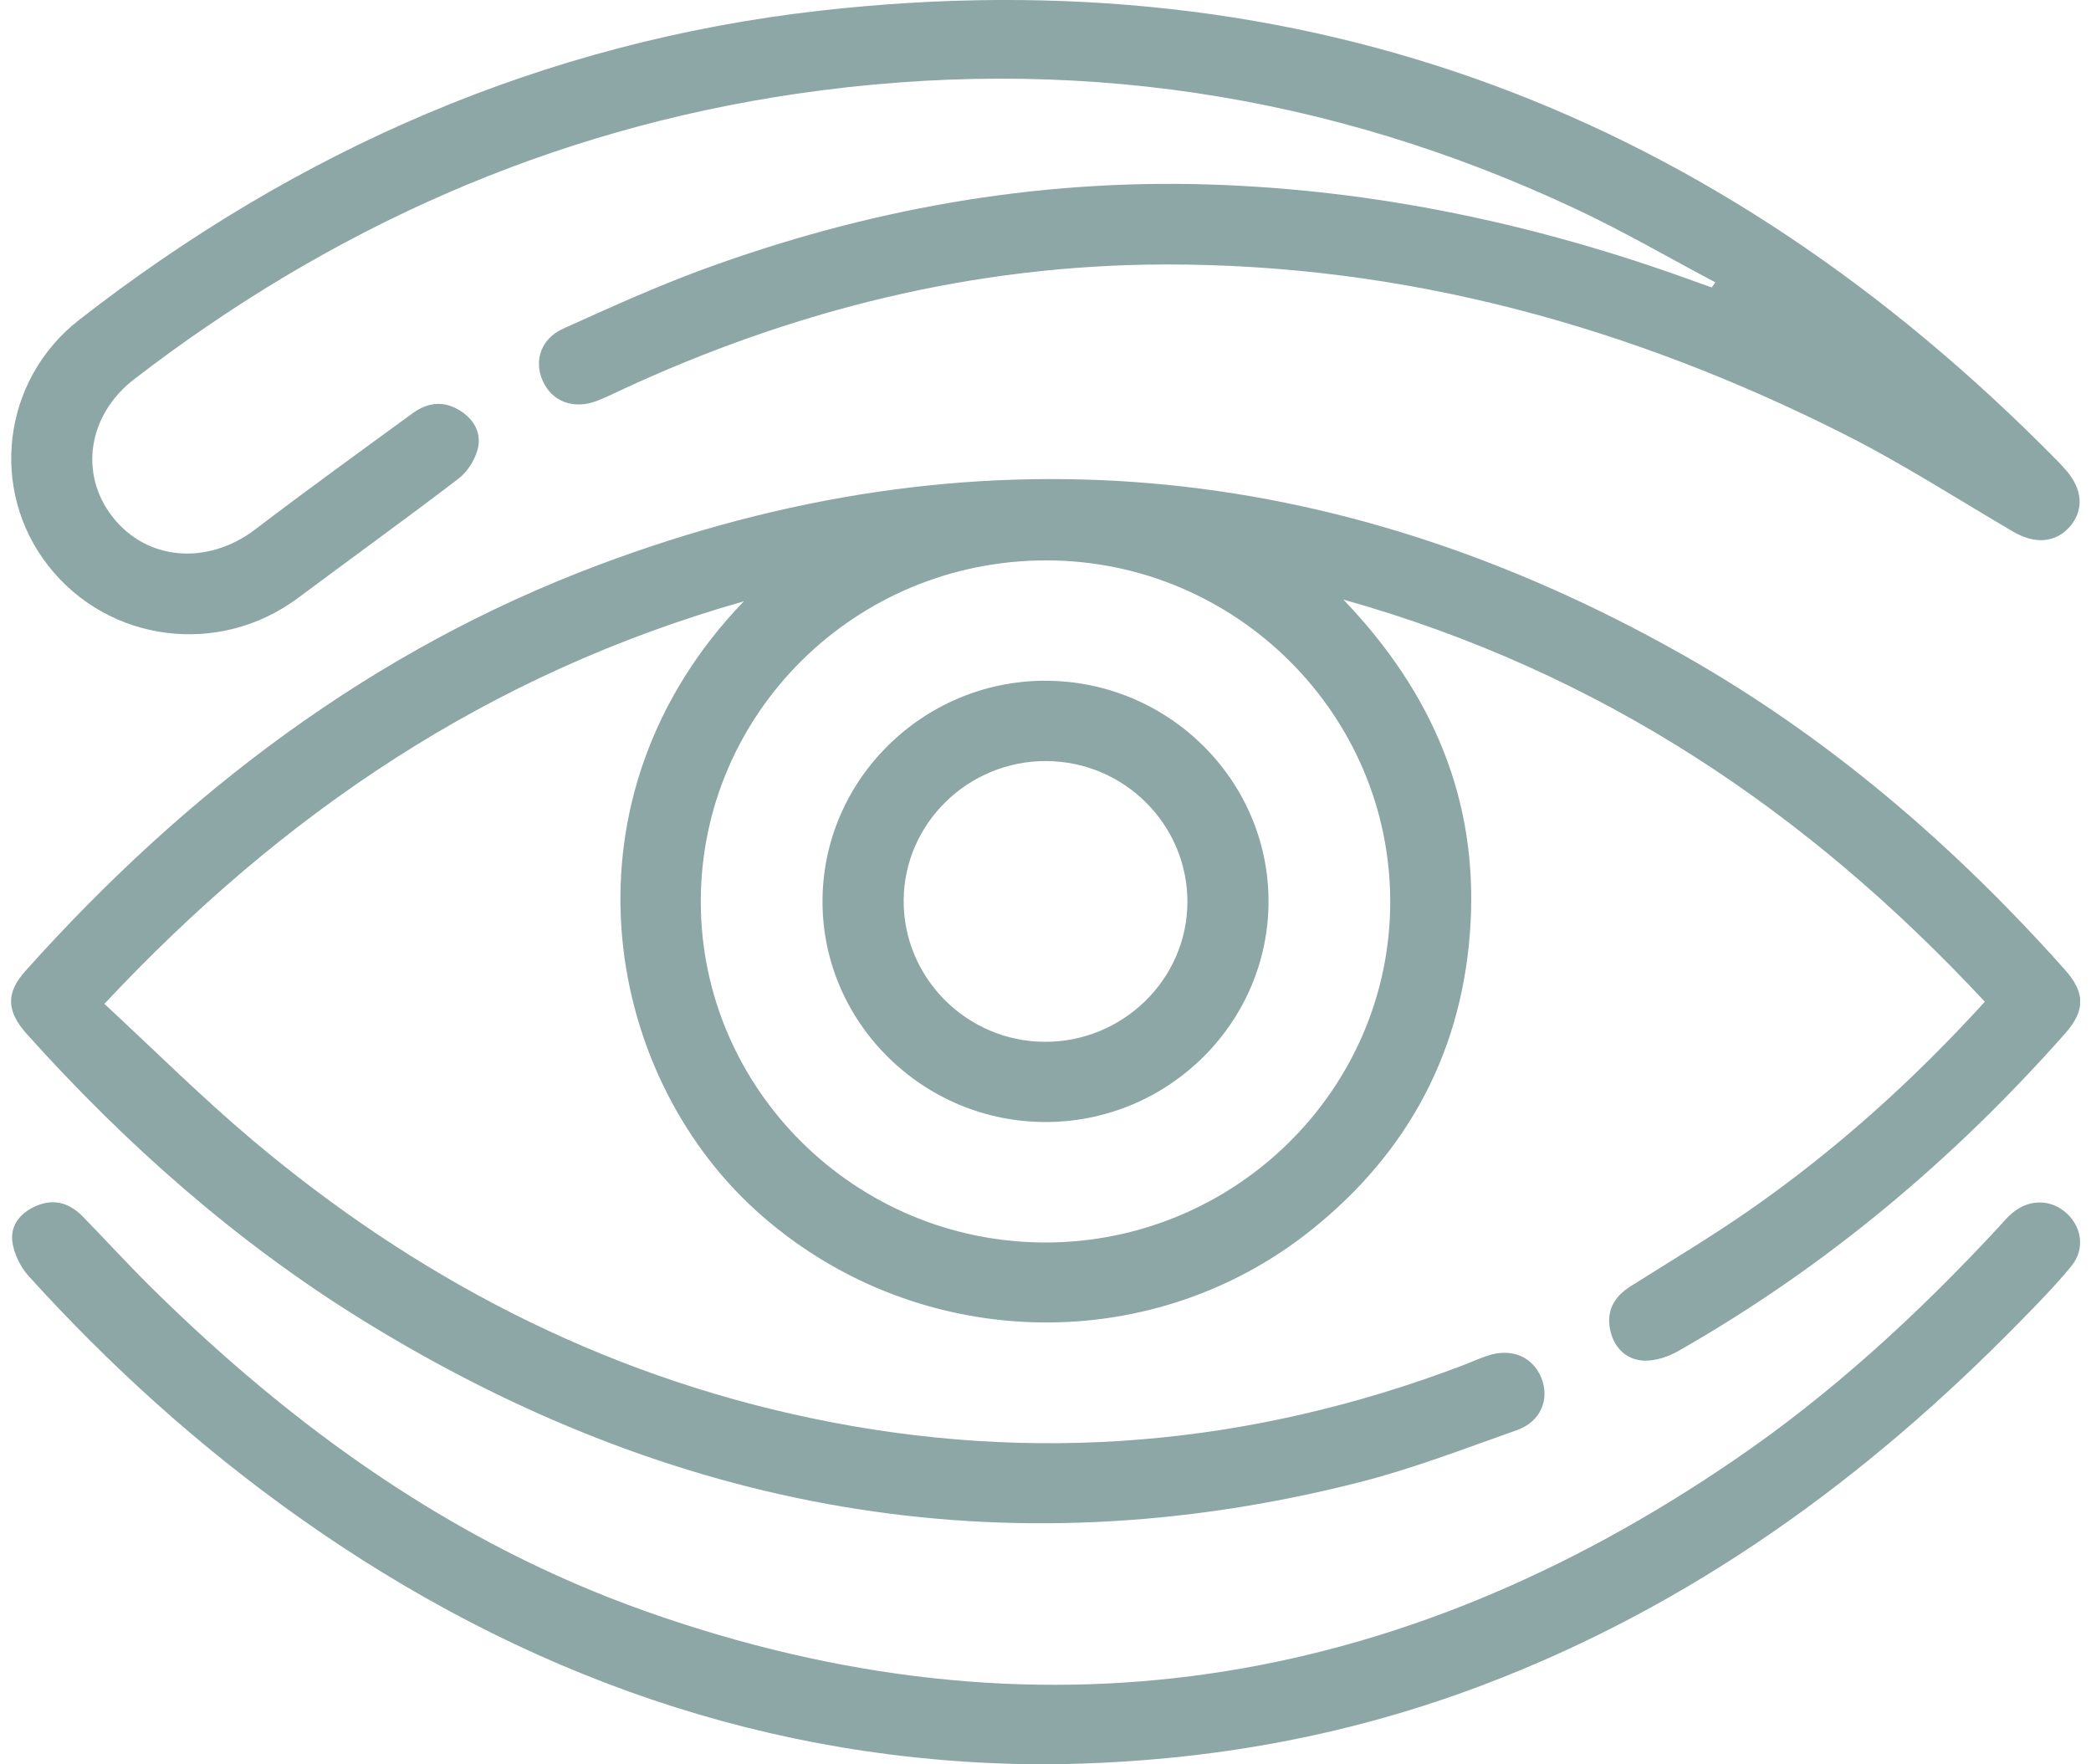 <svg width="96" height="81" viewBox="0 0 96 81" fill="none" xmlns="http://www.w3.org/2000/svg">
<g clip-path="url(#clip0_153_1799)">
<path d="M91.122 45.985C82.991 37.258 73.497 30.849 61.674 27.526C65.805 31.832 67.836 36.727 67.513 42.418C67.188 48.139 64.715 52.863 60.204 56.469C52.672 62.487 41.827 62.035 34.704 55.572C27.601 49.127 25.515 36.572 34.15 27.607C22.429 30.933 12.99 37.329 4.792 46.088C7.088 48.211 9.248 50.367 11.575 52.327C19.062 58.642 27.546 63.071 37.216 65.103C47.408 67.245 57.376 66.39 67.104 62.705C67.508 62.553 67.903 62.369 68.315 62.234C69.408 61.875 70.379 62.293 70.768 63.268C71.156 64.231 70.739 65.27 69.653 65.653C67.235 66.51 64.827 67.439 62.347 68.067C46.023 72.199 30.823 69.367 16.644 60.605C10.84 57.019 5.787 52.543 1.249 47.493C0.288 46.425 0.258 45.59 1.179 44.563C8.513 36.376 17.081 29.847 27.477 25.939C44.684 19.466 61.289 21.046 77.213 30.036C83.932 33.829 89.697 38.795 94.804 44.523C95.742 45.577 95.742 46.4 94.804 47.456C89.674 53.253 83.81 58.178 77.05 62.027C76.59 62.288 76.007 62.484 75.49 62.467C74.676 62.44 74.118 61.89 73.934 61.101C73.73 60.229 74.078 59.549 74.845 59.065C76.672 57.908 78.537 56.8 80.309 55.567C84.257 52.821 87.812 49.63 91.129 45.987L91.122 45.985ZM47.987 57.043C56.694 57.048 63.814 50.028 63.827 41.421C63.841 32.804 56.746 25.742 48.059 25.728C39.292 25.71 32.172 32.733 32.174 41.394C32.176 50.008 39.28 57.038 47.987 57.043Z" fill="#8DA6A6"/>
<path d="M78.748 12.96C76.623 11.835 74.542 10.624 72.367 9.602C60.989 4.257 49.049 2.483 36.586 4.303C25.257 5.959 15.175 10.476 6.165 17.405C4.025 19.051 3.62 21.773 5.182 23.75C6.766 25.755 9.546 25.959 11.721 24.303C14.102 22.488 16.53 20.734 18.951 18.968C19.631 18.472 20.376 18.381 21.123 18.852C21.794 19.277 22.129 19.926 21.92 20.663C21.784 21.151 21.444 21.675 21.039 21.984C18.611 23.839 16.131 25.627 13.68 27.454C10.058 30.154 4.98 29.505 2.217 25.976C-0.506 22.497 0.094 17.447 3.627 14.691C13.638 6.888 24.932 1.936 37.616 0.494C60.001 -2.049 78.82 5.271 94.427 21.127C94.578 21.282 94.724 21.439 94.866 21.603C95.623 22.478 95.68 23.428 95.025 24.18C94.369 24.929 93.418 24.991 92.42 24.406C89.836 22.89 87.308 21.262 84.635 19.916C74.853 14.993 64.509 12.117 53.471 12.142C44.717 12.161 36.414 14.239 28.505 17.912C28.14 18.081 27.779 18.26 27.405 18.405C26.33 18.815 25.334 18.437 24.912 17.474C24.505 16.548 24.842 15.544 25.858 15.087C27.971 14.136 30.086 13.171 32.261 12.373C39.749 9.624 47.488 8.221 55.492 8.469C63.149 8.708 70.545 10.282 77.728 12.891C78.013 12.994 78.301 13.095 78.587 13.198C78.641 13.119 78.696 13.038 78.753 12.96H78.748Z" fill="#8DA6A6"/>
<path d="M47.8 81C35.343 80.944 23.943 76.918 13.654 69.61C9.123 66.392 5.032 62.691 1.315 58.584C0.93 58.158 0.63 57.54 0.565 56.98C0.476 56.223 0.967 55.653 1.695 55.351C2.517 55.01 3.217 55.255 3.805 55.857C4.84 56.916 5.839 58.011 6.891 59.055C13.461 65.555 20.862 70.868 29.66 73.98C47.526 80.3 64.181 77.596 79.661 67.004C84.122 63.953 88.07 60.315 91.732 56.368C91.94 56.142 92.139 55.901 92.372 55.702C93.157 55.029 94.18 55.044 94.9 55.719C95.593 56.37 95.722 57.368 95.091 58.136C94.368 59.016 93.567 59.834 92.767 60.649C85.696 67.881 77.665 73.727 68.096 77.355C61.653 79.796 54.977 80.966 47.802 81.002L47.8 81Z" fill="#8DA6A6"/>
<path d="M47.958 31.254C53.594 31.235 58.217 35.772 58.239 41.34C58.262 46.916 53.674 51.492 48.043 51.512C42.414 51.534 37.782 46.987 37.762 41.424C37.742 35.85 42.33 31.274 47.958 31.252V31.254ZM48.045 34.939C44.455 34.922 41.506 37.798 41.488 41.34C41.471 44.892 44.381 47.812 47.958 47.83C51.546 47.847 54.498 44.966 54.515 41.428C54.533 37.874 51.626 34.959 48.045 34.941V34.939Z" fill="#8DA6A6"/>
</g>
<defs>
<clipPath id="clip0_153_1799">
<rect width="95" height="81" fill="white" transform="translate(0.5)"/>
</clipPath>
</defs>
</svg>
